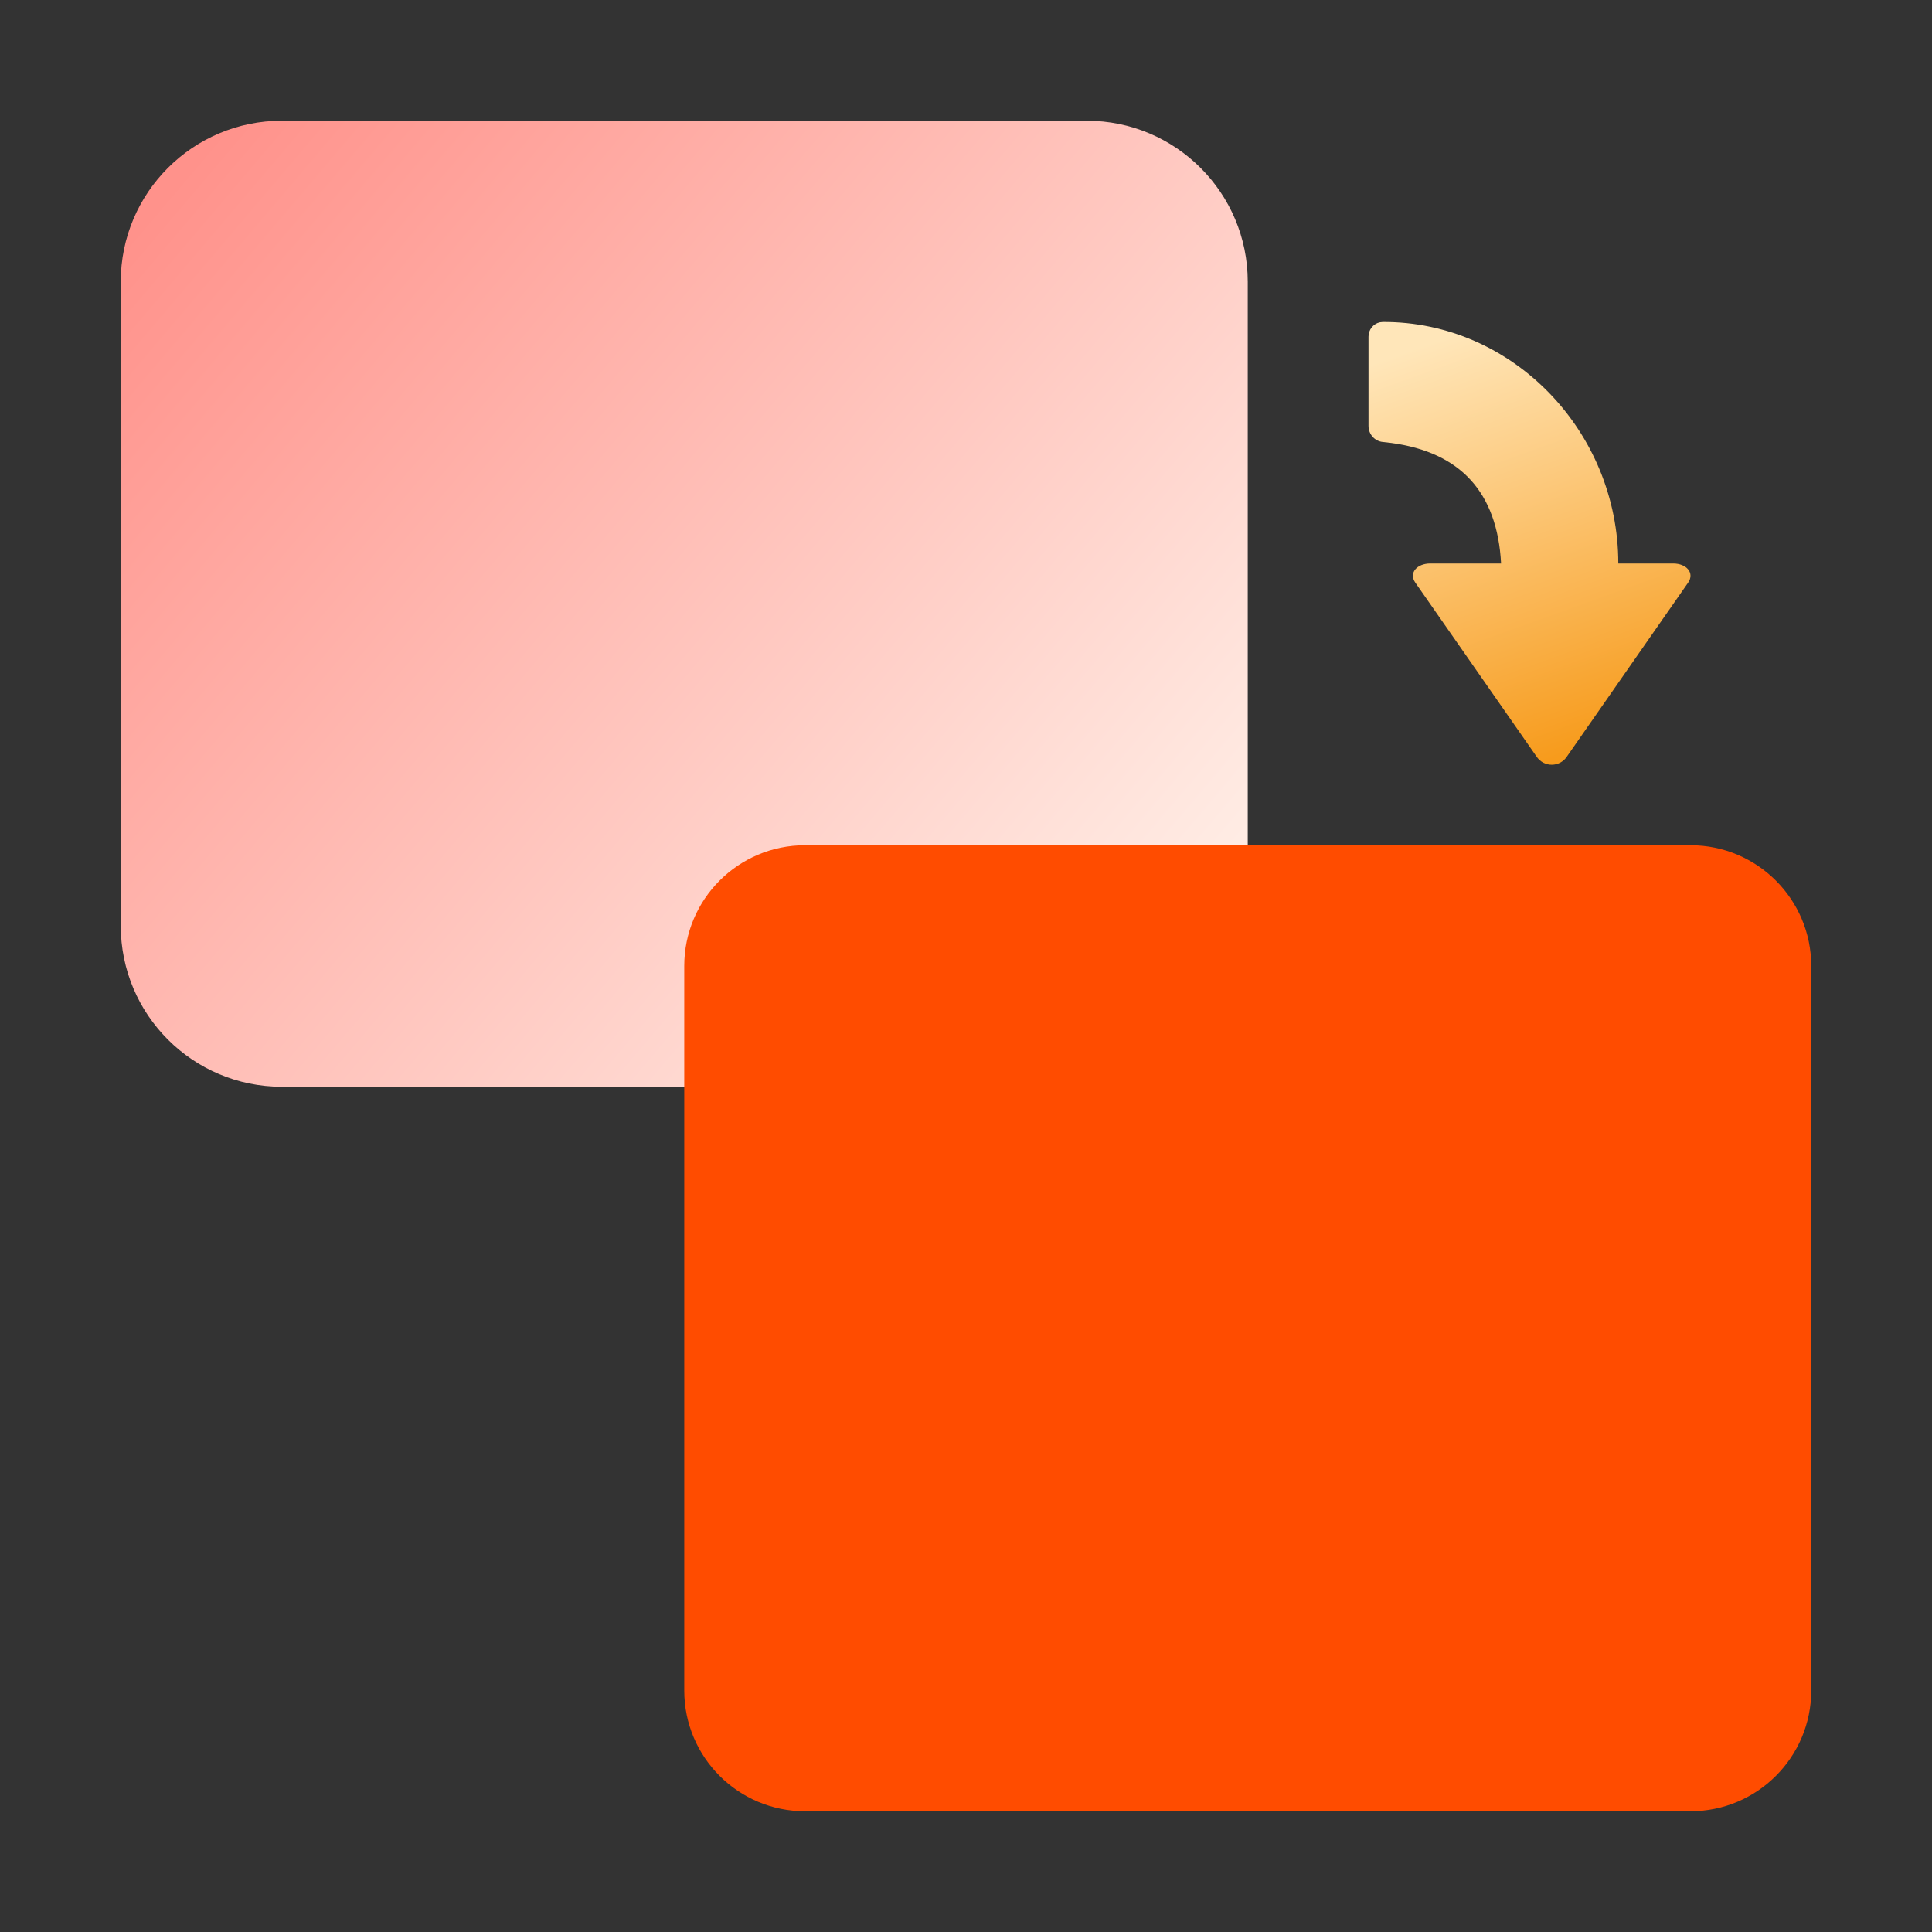 <?xml version="1.0" encoding="UTF-8"?>
<svg width="48px" height="48px" viewBox="0 0 48 48" version="1.1" xmlns="http://www.w3.org/2000/svg" xmlns:xlink="http://www.w3.org/1999/xlink">
    <rect x="0" y="0" width="48" height="48" fill="#333333" stroke="none"/>
    <!-- Generator: Sketch 64 (93537) - https://sketch.com -->
    <title>migrate</title>
    <desc>Created with Sketch.</desc>
    <defs>
        <linearGradient x1="0%" y1="13.265%" x2="100%" y2="86.735%" id="linearGradient-1">
            <stop stop-color="#FF928B" offset="0%"></stop>
            <stop stop-color="#FFF2EA" offset="100%"></stop>
        </linearGradient>
        <linearGradient x1="24.413%" y1="3.249%" x2="50%" y2="100%" id="linearGradient-2">
            <stop stop-color="#FFE6B9" offset="0%"></stop>
            <stop stop-color="#F79B1C" offset="100%"></stop>
        </linearGradient>
    </defs>
    <g id="migrate" stroke="none" stroke-width="1" fill="none" fill-rule="evenodd">
        <path d="M7,3 L27,3 C29.209,3 31,4.791 31,7 L31,23 C31,25.209 29.209,27 27,27 L7,27 C4.791,27 3,25.209 3,23 L3,7 C3,4.791 4.791,3 7,3 Z" id="Rectangle" fill="url(#linearGradient-1)" fill-rule="nonzero"></path>
        <path d="M20,21 L42,21 C43.657,21 45,22.343 45,24 L45,42 C45,43.657 43.657,45 42,45 L20,45 C18.343,45 17,43.657 17,42 L17,24 C17,22.343 18.343,21 20,21 Z" id="Rectangle" fill="#FF4C00" fill-rule="nonzero"></path>
        <path d="M41.941,14.475 L38.924,18.804 C38.742,19.065 38.362,19.065 38.18,18.804 L35.163,14.475 C34.995,14.235 35.203,14 35.535,14 L37.294,14 C37.199,12.236 36.29,11.237 34.565,11.005 L34.354,10.981 L34.354,10.981 C34.153,10.961 34,10.788 34,10.581 L34,8.365 C34,8.189 34.121,8.042 34.283,8.008 L34.354,8 C37.579,7.984 40.206,10.719 40.206,14 L41.569,14 C41.901,14 42.108,14.235 41.941,14.475 Z" id="Path" fill="url(#linearGradient-2)" fill-rule="nonzero"></path>
    </g>
</svg>
